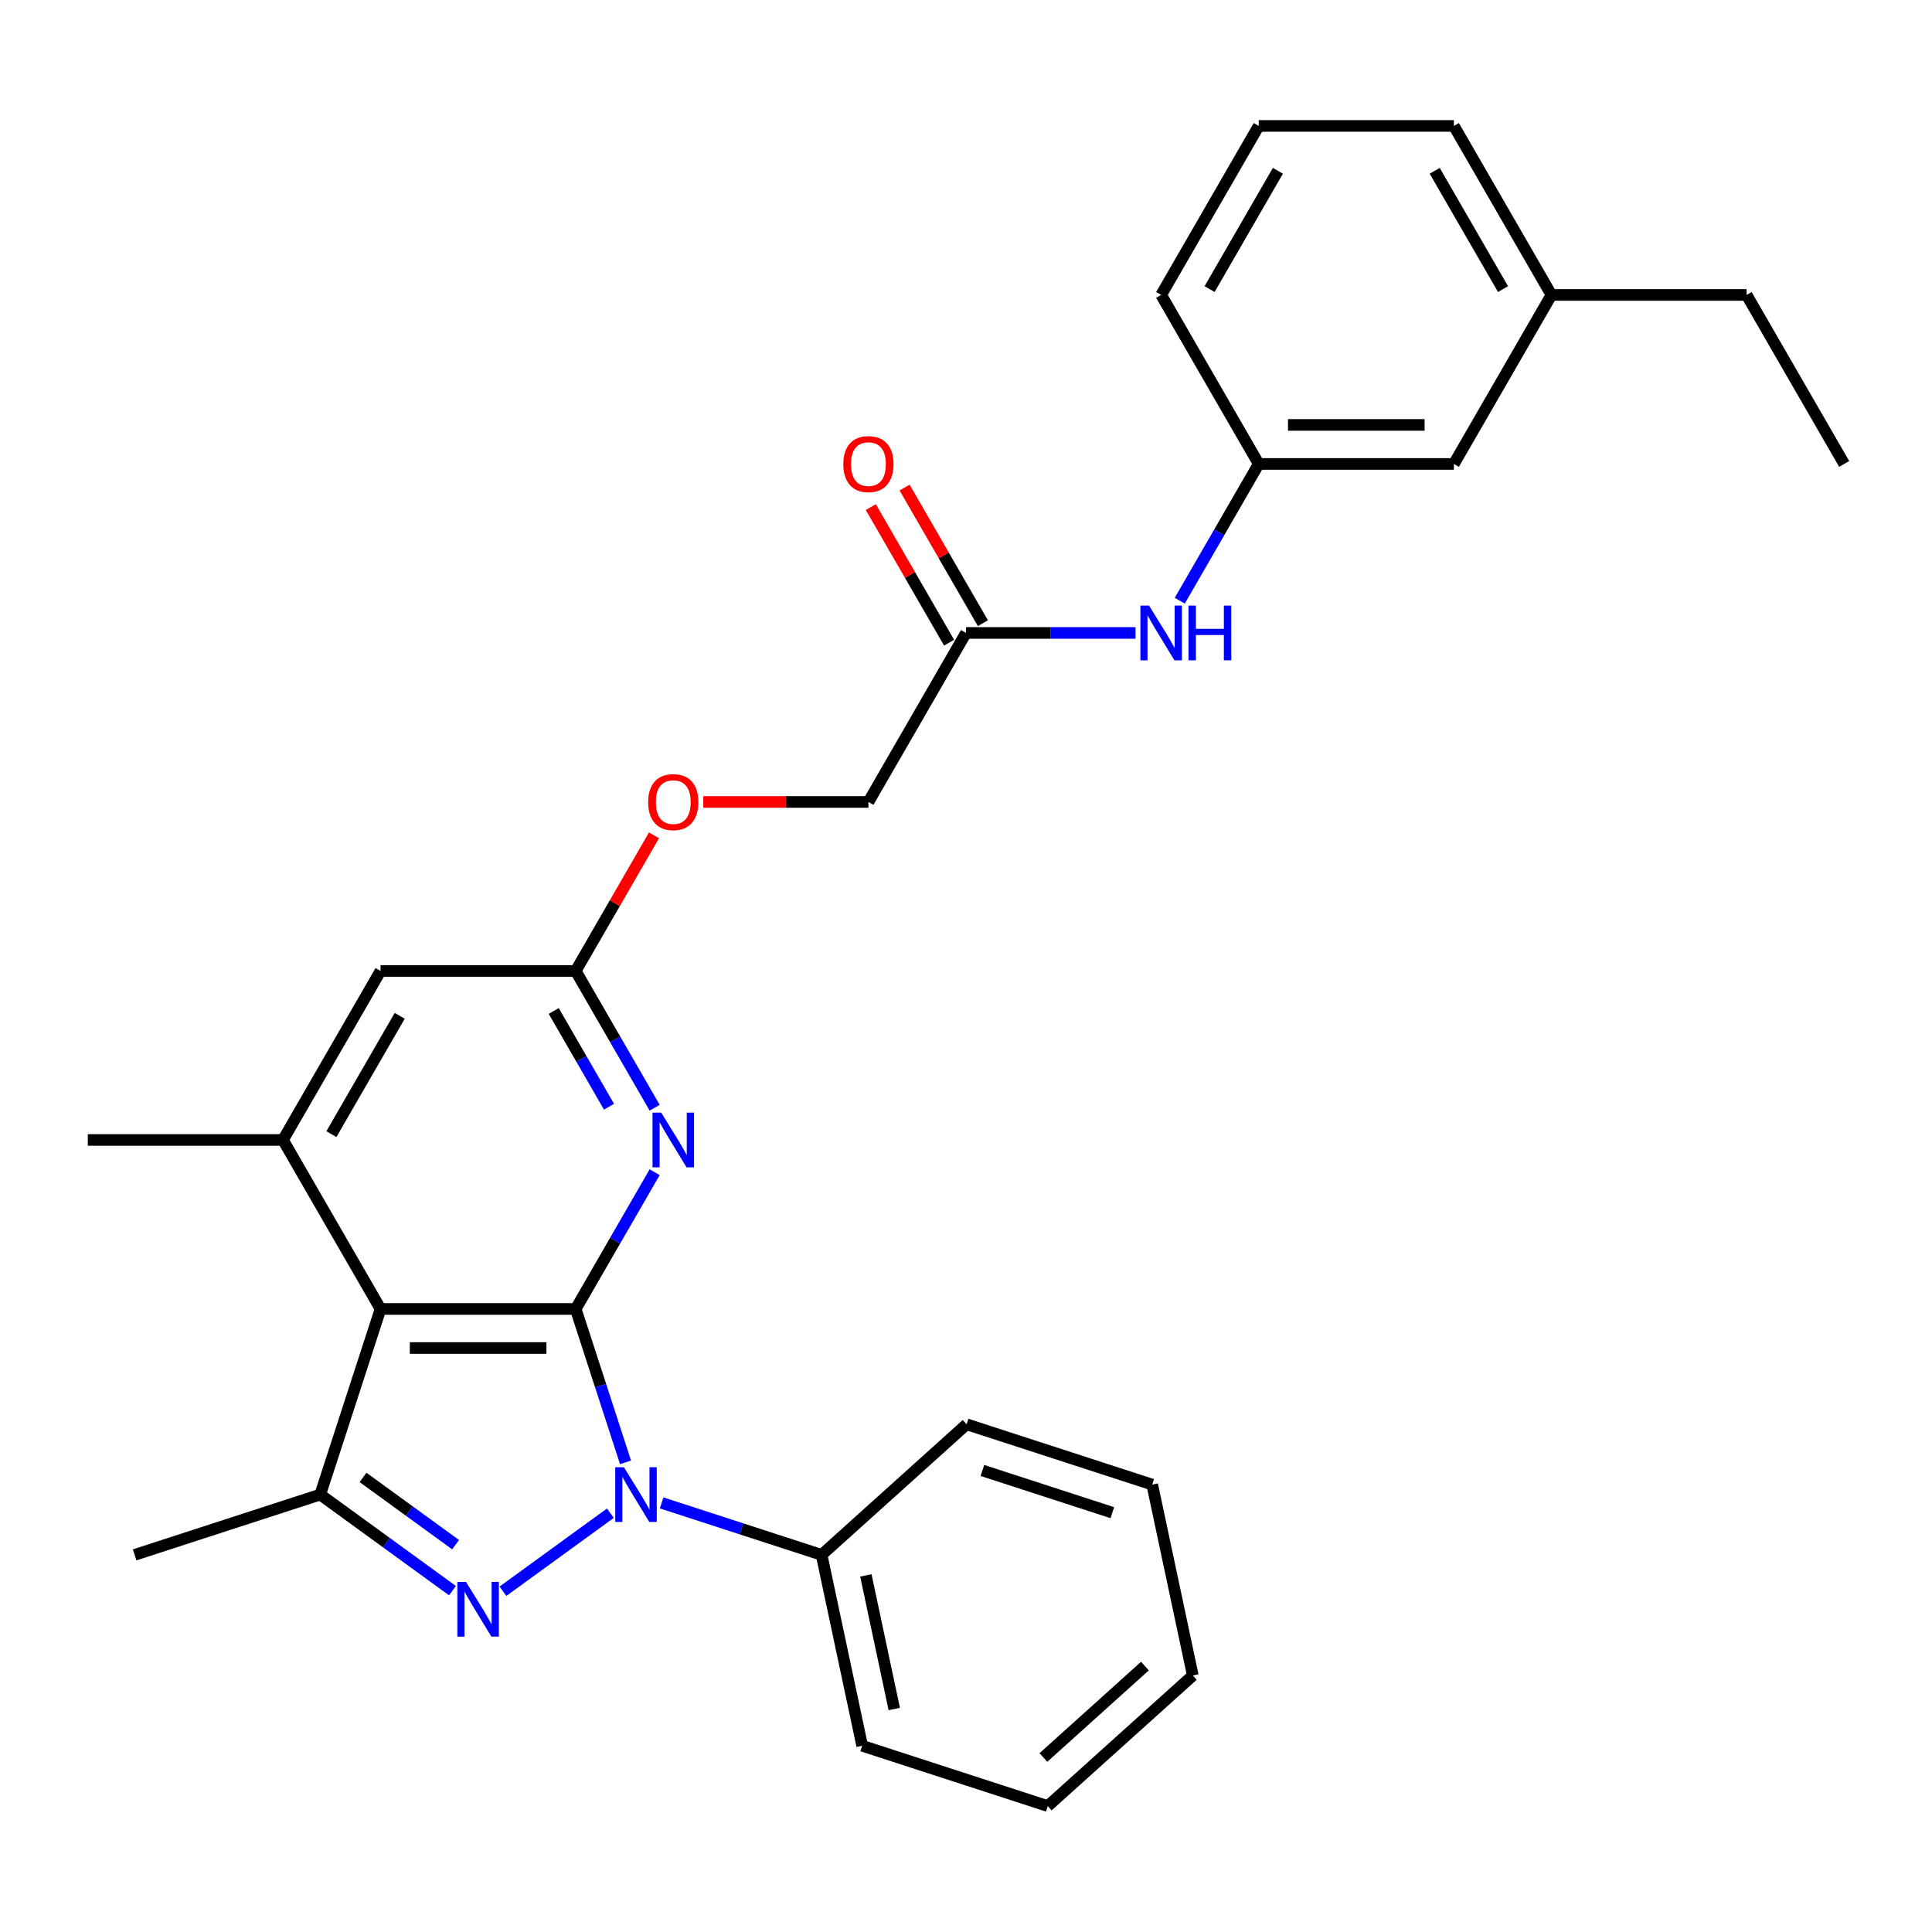 <?xml version='1.0' encoding='iso-8859-1'?>
<svg version='1.1' baseProfile='full'
              xmlns='http://www.w3.org/2000/svg'
                      xmlns:rdkit='http://www.rdkit.org/xml'
                      xmlns:xlink='http://www.w3.org/1999/xlink'
                  xml:space='preserve'
width='1000px' height='1000px' viewBox='0 0 1000 1000'>
<!-- END OF HEADER -->
<rect style='opacity:1.0;fill:#FFFFFF;stroke:none' width='1000' height='1000' x='0' y='0'> </rect>
<path class='bond-0' d='M 297.98,677.522 L 310.876,717.213' style='fill:none;fill-rule:evenodd;stroke:#000000;stroke-width:6px;stroke-linecap:butt;stroke-linejoin:miter;stroke-opacity:1' />
<path class='bond-0' d='M 310.876,717.213 L 323.772,756.903' style='fill:none;fill-rule:evenodd;stroke:#0000FF;stroke-width:6px;stroke-linecap:butt;stroke-linejoin:miter;stroke-opacity:1' />
<path class='bond-2' d='M 297.98,677.522 L 196.97,677.522' style='fill:none;fill-rule:evenodd;stroke:#000000;stroke-width:6px;stroke-linecap:butt;stroke-linejoin:miter;stroke-opacity:1' />
<path class='bond-2' d='M 282.828,697.724 L 212.121,697.724' style='fill:none;fill-rule:evenodd;stroke:#000000;stroke-width:6px;stroke-linecap:butt;stroke-linejoin:miter;stroke-opacity:1' />
<path class='bond-4' d='M 297.98,677.522 L 318.416,642.126' style='fill:none;fill-rule:evenodd;stroke:#000000;stroke-width:6px;stroke-linecap:butt;stroke-linejoin:miter;stroke-opacity:1' />
<path class='bond-4' d='M 318.416,642.126 L 338.852,606.73' style='fill:none;fill-rule:evenodd;stroke:#0000FF;stroke-width:6px;stroke-linecap:butt;stroke-linejoin:miter;stroke-opacity:1' />
<path class='bond-1' d='M 315.928,783.226 L 260.33,823.621' style='fill:none;fill-rule:evenodd;stroke:#0000FF;stroke-width:6px;stroke-linecap:butt;stroke-linejoin:miter;stroke-opacity:1' />
<path class='bond-9' d='M 342.459,777.899 L 383.859,791.351' style='fill:none;fill-rule:evenodd;stroke:#0000FF;stroke-width:6px;stroke-linecap:butt;stroke-linejoin:miter;stroke-opacity:1' />
<path class='bond-9' d='M 383.859,791.351 L 425.26,804.802' style='fill:none;fill-rule:evenodd;stroke:#000000;stroke-width:6px;stroke-linecap:butt;stroke-linejoin:miter;stroke-opacity:1' />
<path class='bond-29' d='M 234.209,823.323 L 199.983,798.456' style='fill:none;fill-rule:evenodd;stroke:#0000FF;stroke-width:6px;stroke-linecap:butt;stroke-linejoin:miter;stroke-opacity:1' />
<path class='bond-29' d='M 199.983,798.456 L 165.756,773.589' style='fill:none;fill-rule:evenodd;stroke:#000000;stroke-width:6px;stroke-linecap:butt;stroke-linejoin:miter;stroke-opacity:1' />
<path class='bond-29' d='M 235.816,799.519 L 211.857,782.112' style='fill:none;fill-rule:evenodd;stroke:#0000FF;stroke-width:6px;stroke-linecap:butt;stroke-linejoin:miter;stroke-opacity:1' />
<path class='bond-29' d='M 211.857,782.112 L 187.898,764.705' style='fill:none;fill-rule:evenodd;stroke:#000000;stroke-width:6px;stroke-linecap:butt;stroke-linejoin:miter;stroke-opacity:1' />
<path class='bond-3' d='M 196.97,677.522 L 165.756,773.589' style='fill:none;fill-rule:evenodd;stroke:#000000;stroke-width:6px;stroke-linecap:butt;stroke-linejoin:miter;stroke-opacity:1' />
<path class='bond-5' d='M 196.97,677.522 L 146.465,590.045' style='fill:none;fill-rule:evenodd;stroke:#000000;stroke-width:6px;stroke-linecap:butt;stroke-linejoin:miter;stroke-opacity:1' />
<path class='bond-16' d='M 165.756,773.589 L 69.689,804.802' style='fill:none;fill-rule:evenodd;stroke:#000000;stroke-width:6px;stroke-linecap:butt;stroke-linejoin:miter;stroke-opacity:1' />
<path class='bond-6' d='M 338.852,573.36 L 318.416,537.964' style='fill:none;fill-rule:evenodd;stroke:#0000FF;stroke-width:6px;stroke-linecap:butt;stroke-linejoin:miter;stroke-opacity:1' />
<path class='bond-6' d='M 318.416,537.964 L 297.98,502.568' style='fill:none;fill-rule:evenodd;stroke:#000000;stroke-width:6px;stroke-linecap:butt;stroke-linejoin:miter;stroke-opacity:1' />
<path class='bond-6' d='M 315.225,572.842 L 300.92,548.065' style='fill:none;fill-rule:evenodd;stroke:#0000FF;stroke-width:6px;stroke-linecap:butt;stroke-linejoin:miter;stroke-opacity:1' />
<path class='bond-6' d='M 300.92,548.065 L 286.615,523.287' style='fill:none;fill-rule:evenodd;stroke:#000000;stroke-width:6px;stroke-linecap:butt;stroke-linejoin:miter;stroke-opacity:1' />
<path class='bond-18' d='M 146.465,590.045 L 45.455,590.045' style='fill:none;fill-rule:evenodd;stroke:#000000;stroke-width:6px;stroke-linecap:butt;stroke-linejoin:miter;stroke-opacity:1' />
<path class='bond-30' d='M 146.465,590.045 L 196.97,502.568' style='fill:none;fill-rule:evenodd;stroke:#000000;stroke-width:6px;stroke-linecap:butt;stroke-linejoin:miter;stroke-opacity:1' />
<path class='bond-30' d='M 171.536,587.024 L 206.889,525.79' style='fill:none;fill-rule:evenodd;stroke:#000000;stroke-width:6px;stroke-linecap:butt;stroke-linejoin:miter;stroke-opacity:1' />
<path class='bond-7' d='M 297.98,502.568 L 196.97,502.568' style='fill:none;fill-rule:evenodd;stroke:#000000;stroke-width:6px;stroke-linecap:butt;stroke-linejoin:miter;stroke-opacity:1' />
<path class='bond-12' d='M 297.98,502.568 L 318.243,467.472' style='fill:none;fill-rule:evenodd;stroke:#000000;stroke-width:6px;stroke-linecap:butt;stroke-linejoin:miter;stroke-opacity:1' />
<path class='bond-12' d='M 318.243,467.472 L 338.505,432.376' style='fill:none;fill-rule:evenodd;stroke:#FF0000;stroke-width:6px;stroke-linecap:butt;stroke-linejoin:miter;stroke-opacity:1' />
<path class='bond-8' d='M 500,327.613 L 449.495,415.09' style='fill:none;fill-rule:evenodd;stroke:#000000;stroke-width:6px;stroke-linecap:butt;stroke-linejoin:miter;stroke-opacity:1' />
<path class='bond-10' d='M 500,327.613 L 543.872,327.613' style='fill:none;fill-rule:evenodd;stroke:#000000;stroke-width:6px;stroke-linecap:butt;stroke-linejoin:miter;stroke-opacity:1' />
<path class='bond-10' d='M 543.872,327.613 L 587.745,327.613' style='fill:none;fill-rule:evenodd;stroke:#0000FF;stroke-width:6px;stroke-linecap:butt;stroke-linejoin:miter;stroke-opacity:1' />
<path class='bond-13' d='M 508.748,322.562 L 488.485,287.466' style='fill:none;fill-rule:evenodd;stroke:#000000;stroke-width:6px;stroke-linecap:butt;stroke-linejoin:miter;stroke-opacity:1' />
<path class='bond-13' d='M 488.485,287.466 L 468.222,252.37' style='fill:none;fill-rule:evenodd;stroke:#FF0000;stroke-width:6px;stroke-linecap:butt;stroke-linejoin:miter;stroke-opacity:1' />
<path class='bond-13' d='M 491.252,332.663 L 470.99,297.567' style='fill:none;fill-rule:evenodd;stroke:#000000;stroke-width:6px;stroke-linecap:butt;stroke-linejoin:miter;stroke-opacity:1' />
<path class='bond-13' d='M 470.99,297.567 L 450.727,262.471' style='fill:none;fill-rule:evenodd;stroke:#FF0000;stroke-width:6px;stroke-linecap:butt;stroke-linejoin:miter;stroke-opacity:1' />
<path class='bond-21' d='M 425.26,804.802 L 446.261,903.605' style='fill:none;fill-rule:evenodd;stroke:#000000;stroke-width:6px;stroke-linecap:butt;stroke-linejoin:miter;stroke-opacity:1' />
<path class='bond-21' d='M 448.171,815.423 L 462.872,884.584' style='fill:none;fill-rule:evenodd;stroke:#000000;stroke-width:6px;stroke-linecap:butt;stroke-linejoin:miter;stroke-opacity:1' />
<path class='bond-22' d='M 425.26,804.802 L 500.325,737.213' style='fill:none;fill-rule:evenodd;stroke:#000000;stroke-width:6px;stroke-linecap:butt;stroke-linejoin:miter;stroke-opacity:1' />
<path class='bond-11' d='M 610.643,310.928 L 631.079,275.532' style='fill:none;fill-rule:evenodd;stroke:#0000FF;stroke-width:6px;stroke-linecap:butt;stroke-linejoin:miter;stroke-opacity:1' />
<path class='bond-11' d='M 631.079,275.532 L 651.515,240.136' style='fill:none;fill-rule:evenodd;stroke:#000000;stroke-width:6px;stroke-linecap:butt;stroke-linejoin:miter;stroke-opacity:1' />
<path class='bond-15' d='M 651.515,240.136 L 752.525,240.136' style='fill:none;fill-rule:evenodd;stroke:#000000;stroke-width:6px;stroke-linecap:butt;stroke-linejoin:miter;stroke-opacity:1' />
<path class='bond-15' d='M 666.667,219.934 L 737.374,219.934' style='fill:none;fill-rule:evenodd;stroke:#000000;stroke-width:6px;stroke-linecap:butt;stroke-linejoin:miter;stroke-opacity:1' />
<path class='bond-20' d='M 651.515,240.136 L 601.01,152.658' style='fill:none;fill-rule:evenodd;stroke:#000000;stroke-width:6px;stroke-linecap:butt;stroke-linejoin:miter;stroke-opacity:1' />
<path class='bond-14' d='M 364.01,415.09 L 406.753,415.09' style='fill:none;fill-rule:evenodd;stroke:#FF0000;stroke-width:6px;stroke-linecap:butt;stroke-linejoin:miter;stroke-opacity:1' />
<path class='bond-14' d='M 406.753,415.09 L 449.495,415.09' style='fill:none;fill-rule:evenodd;stroke:#000000;stroke-width:6px;stroke-linecap:butt;stroke-linejoin:miter;stroke-opacity:1' />
<path class='bond-17' d='M 752.525,240.136 L 803.03,152.658' style='fill:none;fill-rule:evenodd;stroke:#000000;stroke-width:6px;stroke-linecap:butt;stroke-linejoin:miter;stroke-opacity:1' />
<path class='bond-24' d='M 803.03,152.658 L 904.04,152.658' style='fill:none;fill-rule:evenodd;stroke:#000000;stroke-width:6px;stroke-linecap:butt;stroke-linejoin:miter;stroke-opacity:1' />
<path class='bond-32' d='M 803.03,152.658 L 752.525,65.181' style='fill:none;fill-rule:evenodd;stroke:#000000;stroke-width:6px;stroke-linecap:butt;stroke-linejoin:miter;stroke-opacity:1' />
<path class='bond-32' d='M 777.959,149.638 L 742.606,88.404' style='fill:none;fill-rule:evenodd;stroke:#000000;stroke-width:6px;stroke-linecap:butt;stroke-linejoin:miter;stroke-opacity:1' />
<path class='bond-19' d='M 651.515,65.181 L 601.01,152.658' style='fill:none;fill-rule:evenodd;stroke:#000000;stroke-width:6px;stroke-linecap:butt;stroke-linejoin:miter;stroke-opacity:1' />
<path class='bond-19' d='M 661.435,88.404 L 626.081,149.638' style='fill:none;fill-rule:evenodd;stroke:#000000;stroke-width:6px;stroke-linecap:butt;stroke-linejoin:miter;stroke-opacity:1' />
<path class='bond-23' d='M 651.515,65.181 L 752.525,65.181' style='fill:none;fill-rule:evenodd;stroke:#000000;stroke-width:6px;stroke-linecap:butt;stroke-linejoin:miter;stroke-opacity:1' />
<path class='bond-26' d='M 446.261,903.605 L 542.327,934.819' style='fill:none;fill-rule:evenodd;stroke:#000000;stroke-width:6px;stroke-linecap:butt;stroke-linejoin:miter;stroke-opacity:1' />
<path class='bond-27' d='M 500.325,737.213 L 596.391,768.427' style='fill:none;fill-rule:evenodd;stroke:#000000;stroke-width:6px;stroke-linecap:butt;stroke-linejoin:miter;stroke-opacity:1' />
<path class='bond-27' d='M 508.492,761.109 L 575.739,782.958' style='fill:none;fill-rule:evenodd;stroke:#000000;stroke-width:6px;stroke-linecap:butt;stroke-linejoin:miter;stroke-opacity:1' />
<path class='bond-25' d='M 904.04,152.658 L 954.545,240.136' style='fill:none;fill-rule:evenodd;stroke:#000000;stroke-width:6px;stroke-linecap:butt;stroke-linejoin:miter;stroke-opacity:1' />
<path class='bond-31' d='M 542.327,934.819 L 617.393,867.23' style='fill:none;fill-rule:evenodd;stroke:#000000;stroke-width:6px;stroke-linecap:butt;stroke-linejoin:miter;stroke-opacity:1' />
<path class='bond-31' d='M 540.069,909.668 L 592.615,862.355' style='fill:none;fill-rule:evenodd;stroke:#000000;stroke-width:6px;stroke-linecap:butt;stroke-linejoin:miter;stroke-opacity:1' />
<path class='bond-28' d='M 596.391,768.427 L 617.393,867.23' style='fill:none;fill-rule:evenodd;stroke:#000000;stroke-width:6px;stroke-linecap:butt;stroke-linejoin:miter;stroke-opacity:1' />
<path  class='atom-1' d='M 322.934 759.429
L 332.214 774.429
Q 333.134 775.909, 334.614 778.589
Q 336.094 781.269, 336.174 781.429
L 336.174 759.429
L 339.934 759.429
L 339.934 787.749
L 336.054 787.749
L 326.094 771.349
Q 324.934 769.429, 323.694 767.229
Q 322.494 765.029, 322.134 764.349
L 322.134 787.749
L 318.454 787.749
L 318.454 759.429
L 322.934 759.429
' fill='#0000FF'/>
<path  class='atom-2' d='M 241.215 818.801
L 250.495 833.801
Q 251.415 835.281, 252.895 837.961
Q 254.375 840.641, 254.455 840.801
L 254.455 818.801
L 258.215 818.801
L 258.215 847.121
L 254.335 847.121
L 244.375 830.721
Q 243.215 828.801, 241.975 826.601
Q 240.775 824.401, 240.415 823.721
L 240.415 847.121
L 236.735 847.121
L 236.735 818.801
L 241.215 818.801
' fill='#0000FF'/>
<path  class='atom-5' d='M 342.225 575.885
L 351.505 590.885
Q 352.425 592.365, 353.905 595.045
Q 355.385 597.725, 355.465 597.885
L 355.465 575.885
L 359.225 575.885
L 359.225 604.205
L 355.345 604.205
L 345.385 587.805
Q 344.225 585.885, 342.985 583.685
Q 341.785 581.485, 341.425 580.805
L 341.425 604.205
L 337.745 604.205
L 337.745 575.885
L 342.225 575.885
' fill='#0000FF'/>
<path  class='atom-11' d='M 594.75 313.453
L 604.03 328.453
Q 604.95 329.933, 606.43 332.613
Q 607.91 335.293, 607.99 335.453
L 607.99 313.453
L 611.75 313.453
L 611.75 341.773
L 607.87 341.773
L 597.91 325.373
Q 596.75 323.453, 595.51 321.253
Q 594.31 319.053, 593.95 318.373
L 593.95 341.773
L 590.27 341.773
L 590.27 313.453
L 594.75 313.453
' fill='#0000FF'/>
<path  class='atom-11' d='M 615.15 313.453
L 618.99 313.453
L 618.99 325.493
L 633.47 325.493
L 633.47 313.453
L 637.31 313.453
L 637.31 341.773
L 633.47 341.773
L 633.47 328.693
L 618.99 328.693
L 618.99 341.773
L 615.15 341.773
L 615.15 313.453
' fill='#0000FF'/>
<path  class='atom-13' d='M 335.485 415.17
Q 335.485 408.37, 338.845 404.57
Q 342.205 400.77, 348.485 400.77
Q 354.765 400.77, 358.125 404.57
Q 361.485 408.37, 361.485 415.17
Q 361.485 422.05, 358.085 425.97
Q 354.685 429.85, 348.485 429.85
Q 342.245 429.85, 338.845 425.97
Q 335.485 422.09, 335.485 415.17
M 348.485 426.65
Q 352.805 426.65, 355.125 423.77
Q 357.485 420.85, 357.485 415.17
Q 357.485 409.61, 355.125 406.81
Q 352.805 403.97, 348.485 403.97
Q 344.165 403.97, 341.805 406.77
Q 339.485 409.57, 339.485 415.17
Q 339.485 420.89, 341.805 423.77
Q 344.165 426.65, 348.485 426.65
' fill='#FF0000'/>
<path  class='atom-14' d='M 436.495 240.216
Q 436.495 233.416, 439.855 229.616
Q 443.215 225.816, 449.495 225.816
Q 455.775 225.816, 459.135 229.616
Q 462.495 233.416, 462.495 240.216
Q 462.495 247.096, 459.095 251.016
Q 455.695 254.896, 449.495 254.896
Q 443.255 254.896, 439.855 251.016
Q 436.495 247.136, 436.495 240.216
M 449.495 251.696
Q 453.815 251.696, 456.135 248.816
Q 458.495 245.896, 458.495 240.216
Q 458.495 234.656, 456.135 231.856
Q 453.815 229.016, 449.495 229.016
Q 445.175 229.016, 442.815 231.816
Q 440.495 234.616, 440.495 240.216
Q 440.495 245.936, 442.815 248.816
Q 445.175 251.696, 449.495 251.696
' fill='#FF0000'/>
</svg>
